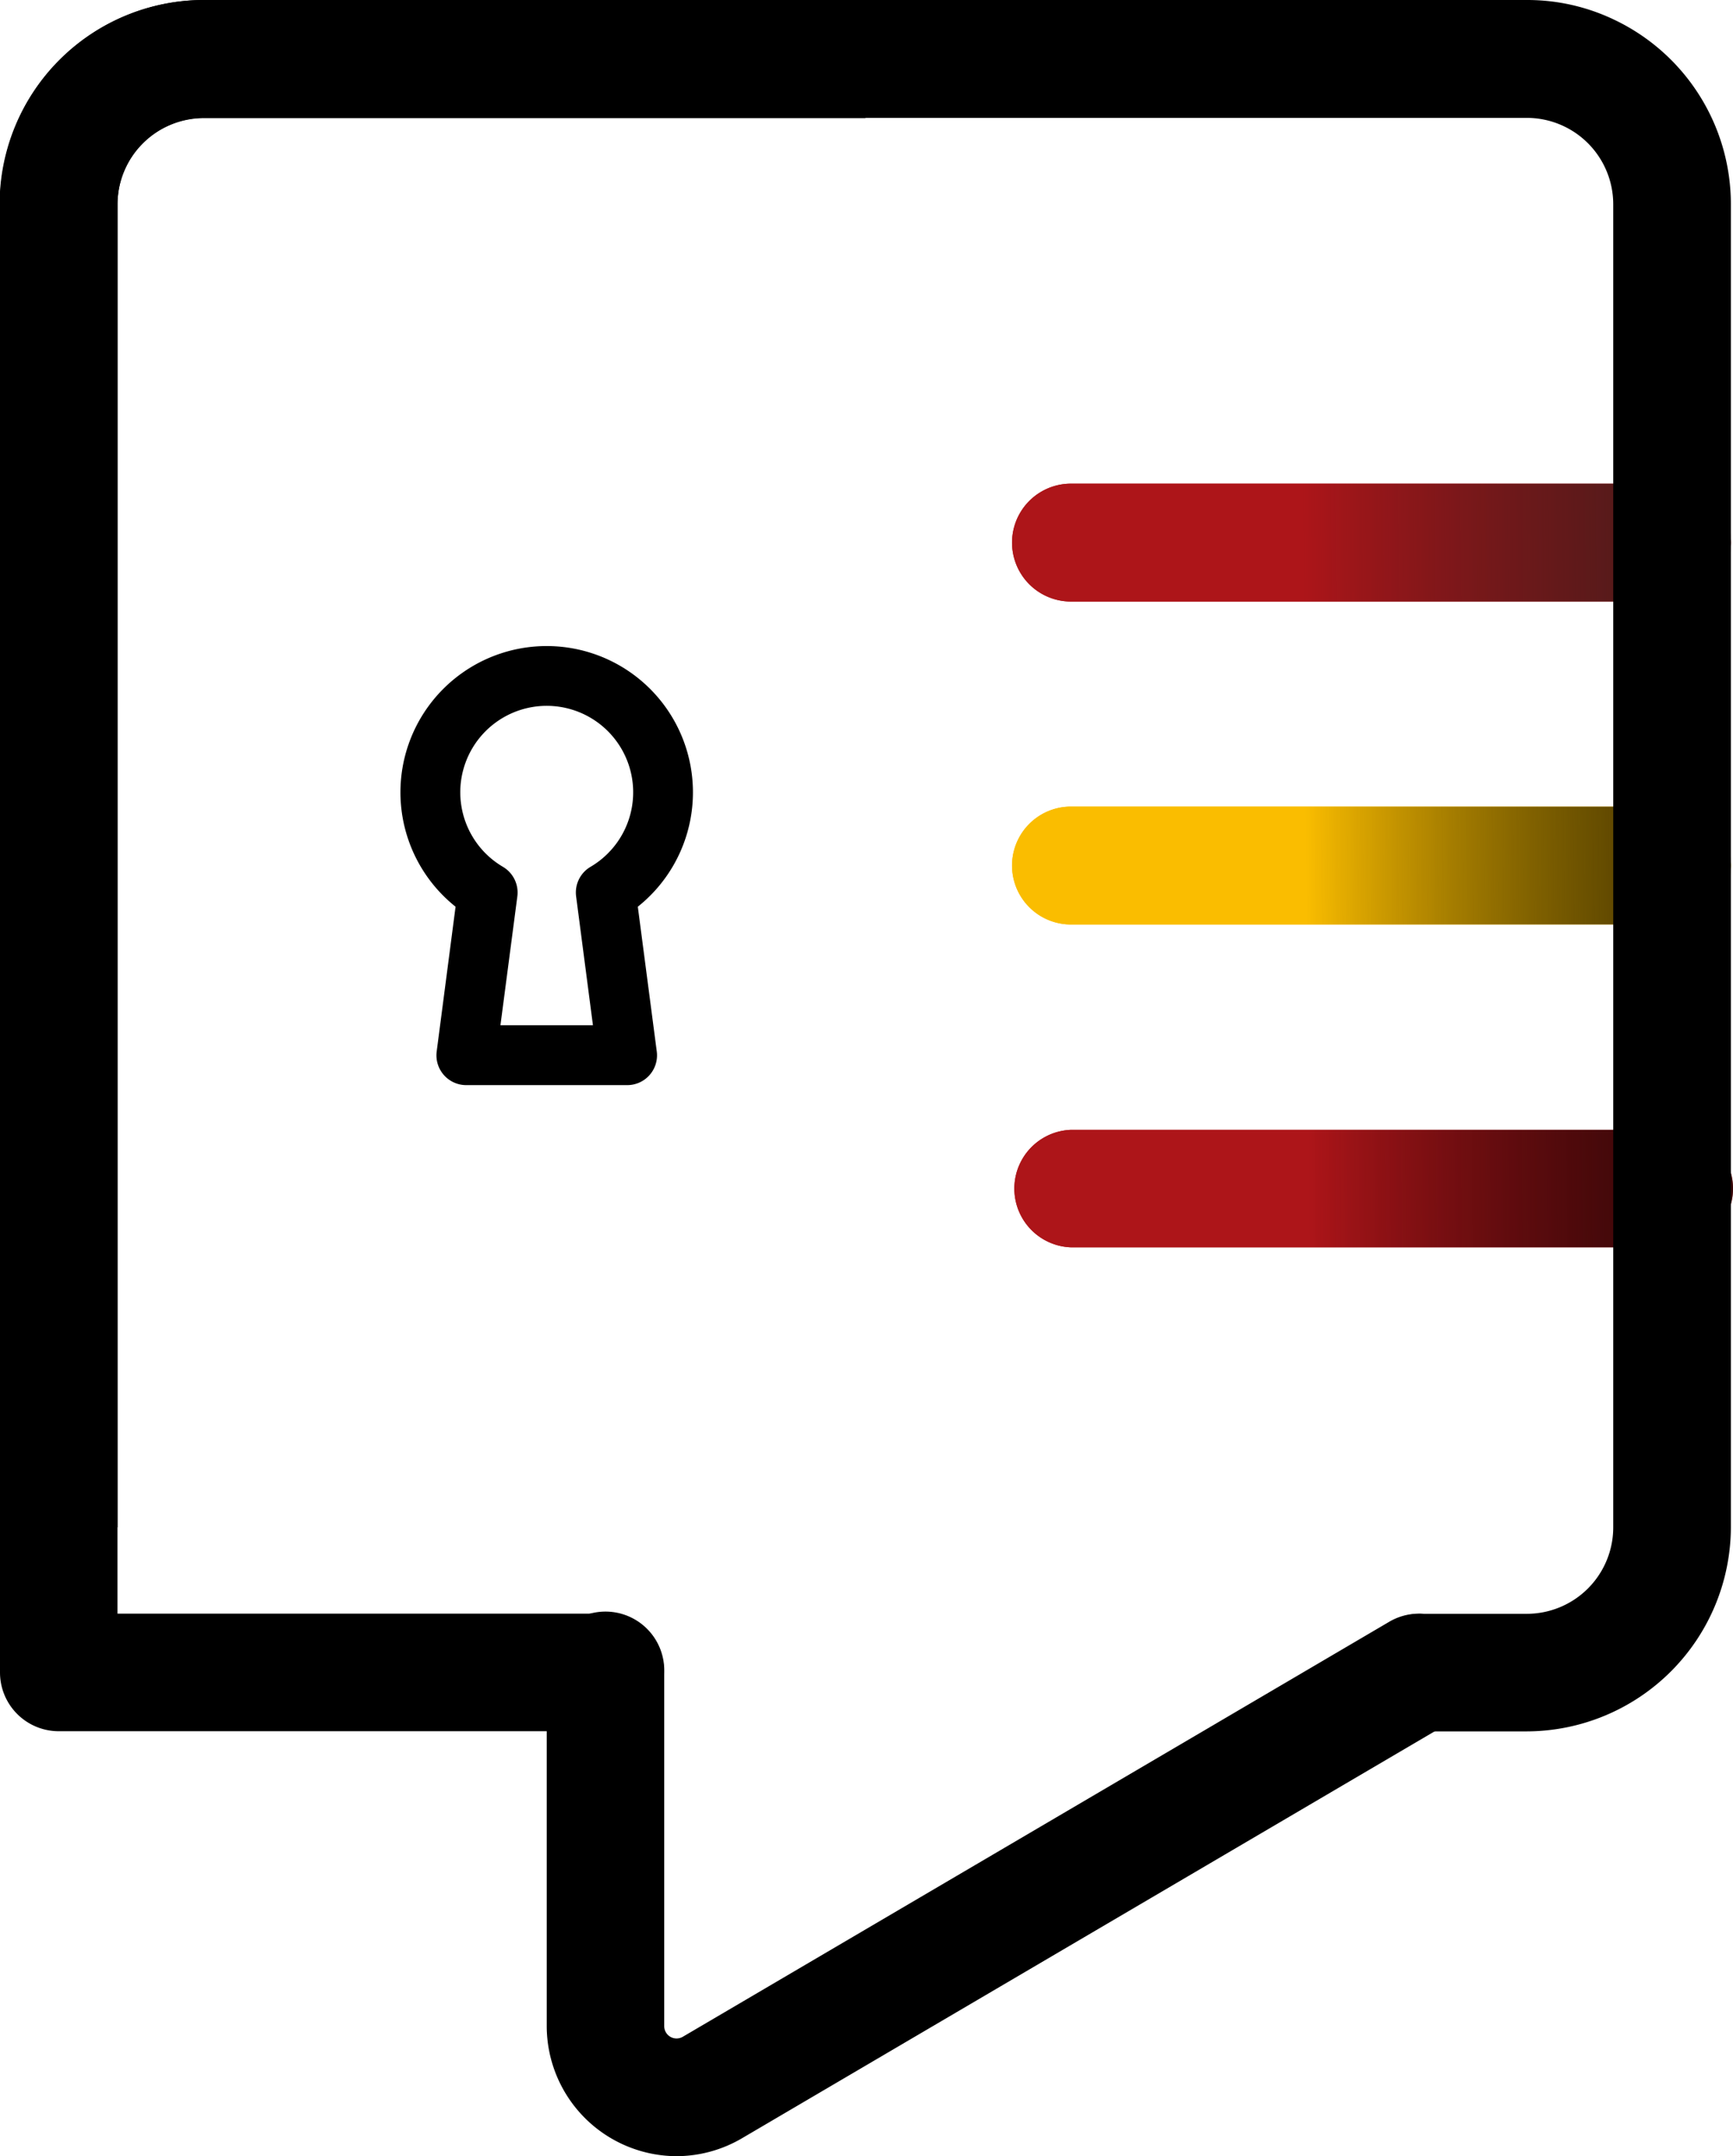 <?xml version="1.0" encoding="UTF-8"?>
<svg width="220.52" height="274.35" version="1.1" viewBox="0 0 220.52 274.35" xmlns="http://www.w3.org/2000/svg" xmlns:cc="http://creativecommons.org/ns#" xmlns:dc="http://purl.org/dc/elements/1.1/" xmlns:rdf="http://www.w3.org/1999/02/22-rdf-syntax-ns#">
 <title>KeySpanish</title>
 <defs>
  <style>.cls-1{isolation:isolate;}.cls-2{fill:#ad1519;}.cls-3{fill:#fabd00;}.cls-4{fill:url(#linear-gradient);}.cls-5{mix-blend-mode:multiply;fill:url(#linear-gradient-2);}.cls-6{fill:url(#linear-gradient-3);}</style>
  <linearGradient id="linear-gradient" x1="534.18" x2="583.05" y1="973.05" y2="972.52" gradientTransform="translate(-368.05 -862.81)" gradientUnits="userSpaceOnUse">
   <stop stop-color="#fabd00" offset="0"/>
   <stop stop-opacity=".7" offset="1"/>
  </linearGradient>
  <linearGradient id="linear-gradient-2" x1="533.81" x2="582.67" y1="931.97" y2="931.44" gradientTransform="translate(-368.05 -862.81)" gradientUnits="userSpaceOnUse">
   <stop stop-color="#ad1519" offset="0"/>
   <stop stop-color="#241d1b" stop-opacity=".71" offset="1"/>
  </linearGradient>
  <linearGradient id="linear-gradient-3" x1="534.55" x2="583.42" y1="1014.1" y2="1013.6" gradientTransform="translate(-368.05 -862.81)" gradientUnits="userSpaceOnUse">
   <stop stop-color="#ad1519" offset="0"/>
   <stop stop-opacity=".7" offset="1"/>
  </linearGradient>
 </defs>
 <path d="m339.24 119.41-16.08 18.65v49.67h-10.85v-138.54h10.85v73.83l15.22-19 42.91-54.83h13.66l-48.34 61.65 52 76.88h-13.23z" style="isolation:isolate"/>
 <path d="m460.15 189.63q-18.18 0-28.45-11.89t-10.46-33.87v-12.56q0-22.65 9.89-35.54 9.89-12.89 27.21-12.89 16.75 0 25.55 10.94 8.8 10.94 9 33.49v9.9h-61.19v5.8q0 17.7 7.57 27.3t21.36 9.61q15.21 0 24.64-11.13l5.52 7q-10.09 13.84-30.64 13.84zm-1.81-96.85q-12.46 0-19.17 8.8-6.71 8.8-7.37 25.73h50.52v-2.76q-0.76-31.77-23.98-31.77z" style="isolation:isolate"/>
 <path d="m553.19 170.31 24.54-85.53h11.32l-36.24 119.41-2 5.71q-7.33 19.41-22.46 19.41a24 24 0 0 1-7.61-1.33l-0.09-9.7a16.73 16.73 0 0 0 4.85 0.66 15.78 15.78 0 0 0 11.23-4.09q4.37-4.1 7.23-13.22l4.37-14.56-32.38-102.29h11.6z" style="isolation:isolate"/>
 <path d="m686.37 153.66q0-11.6-6.61-18.26t-24.69-12.75q-18.07-6.09-26.54-13.61-11.15-9.79-11.14-25.87 0-15.9 10.95-25.88t28.25-10q17.7 0 28.92 11.61t11.23 29.87h-10.94q0-14-7.85-22.6t-21.36-8.61q-13.13 0-20.69 7.09t-7.56 18.32q0 10.46 7.13 17.12 7.13 6.66 22.74 11.85 15.6 5.18 23.59 10.75a35.66 35.66 0 0 1 11.8 13.08 38.68 38.68 0 0 1 3.81 17.7q0 16.26-11 26.21t-29.07 9.94a49.14 49.14 0 0 1-22.21-5 37.41 37.41 0 0 1-15.7-14.36q-5.67-9.37-5.66-22.12h10.84q0 14.65 8.85 23t23.88 8.37q13.14 0 21.08-7t7.95-18.85z" style="isolation:isolate"/>
 <path d="m801.67 141.11q0 23.77-8.28 36.15t-24.74 12.37q-17.88 0-26.73-14.27v51.94h-10.46v-142.52h9.7l0.48 14.08q9.12-16 26.73-16 16.65 0 24.93 11.8 8.28 11.8 8.37 36.06zm-10.56-9.65q0-19.77-6.14-29.09-6.14-9.32-19.17-9.31-16.74 0-23.88 17v54.17q7.14 15.5 24.07 15.49 12.75 0 18.89-9.31t6.23-28.7z" style="isolation:isolate"/>
 <path d="m892.33 187.73a67.13 67.13 0 0 1-1.91-14.28 33.81 33.81 0 0 1-12.22 11.94 32.28 32.28 0 0 1-16.22 4.24q-13.32 0-20.74-7.52t-7.42-21.4q0-15.13 10.32-24t28.49-8.94h17.7v-14.35q0-11-5.47-15.84-5.47-4.84-16-4.8-9.81 0-16.08 5.7a19 19 0 0 0-6.28 14.75l-10.55-0.04a28.14 28.14 0 0 1 9.51-21.46q9.51-8.79 23.88-8.8 15.51 0 23.5 7.8t8 22.74v50.52q0 15.13 2.76 22.64v1.15zm-29-8.28a28.85 28.85 0 0 0 16.51-4.85 28.34 28.34 0 0 0 10.51-12.94v-25h-16.75q-14.46 0.19-21.78 6.43t-7.33 16.79q-0.02 19.58 18.82 19.57z" style="isolation:isolate"/>
 <path d="m951.4 84.78 0.28 16.37a38.26 38.26 0 0 1 11.66-13.32 27.46 27.46 0 0 1 16.12-4.95q26.92 0 27.59 35.87v69h-10.46v-67.86q-0.11-13.8-4.85-20.36-4.74-6.56-14.94-6.56a21.14 21.14 0 0 0-14.85 6.22q-6.62 6.22-10 17.08v71.45h-10.56v-102.94z" style="isolation:isolate"/>
 <path d="m1046.4 55.1a8.58 8.58 0 0 1 1.81-5.52 6.16 6.16 0 0 1 5.14-2.28 6.31 6.31 0 0 1 5.18 2.28 8.45 8.45 0 0 1 1.86 5.52 8.26 8.26 0 0 1-1.86 5.47 6.36 6.36 0 0 1-5.18 2.24 6.22 6.22 0 0 1-5.14-2.24 8.39 8.39 0 0 1-1.81-5.47zm12.18 132.63h-10.66v-102.95h10.66z" style="isolation:isolate"/>
 <path d="m1151 162.36q0-6.65-5.52-11.63t-18.7-10.92q-13.17-5.94-18.4-9.88a26.57 26.57 0 0 1-7.71-8.61 23.24 23.24 0 0 1-2.47-11 25.33 25.33 0 0 1 8.56-19.64q8.57-7.76 22.17-7.76 14.64 0 23.4 8.28t8.75 21.88h-10.56a19.26 19.26 0 0 0-6-14.51q-6-5.75-15.6-5.75-9.33 0-14.8 4.75a15.62 15.62 0 0 0-5.47 12.37 13.16 13.16 0 0 0 4.19 10.09q4.18 3.9 18.07 10.56 14.37 6.27 19.79 10.37a29.19 29.19 0 0 1 8.19 9.08 24.24 24.24 0 0 1 2.75 11.85q0 12.75-8.84 20.26t-23.31 7.52q-15.33 0-24.79-8.37t-9.46-21.6h10.65q0.48 9.57 6.42 14.82t17.18 5.25q9.71 0 15.6-4.74a15.42 15.42 0 0 0 5.91-12.67z" style="isolation:isolate"/>
 <path d="m1208.7 100.96a38.3 38.3 0 0 1 11.56-13.18 27.2 27.2 0 0 1 16-4.9q26.92 0 27.59 35.87v69h-10.47v-67.86q-0.09-13.8-4.85-20.36-4.76-6.56-14.94-6.56a21.16 21.16 0 0 0-14.86 6.22q-6.61 6.22-10 17.08v71.45h-10.56v-146.13h10.56z" style="isolation:isolate"/>
 <path d="m86.09 274.35a16.58 16.58 0 0 1-16.52-16.54v-45a7.48 7.48 0 1 1 14.95 0v45a1.57 1.57 0 0 0 2.36 1.35l89.9-52.81a7.474 7.474 0 1 1 7.57 12.89l-89.9 52.81a16.52 16.52 0 0 1-8.36 2.3z" style="isolation:isolate"/>
 <path class="cls-2" d="m212.77 76.54h-76.49a7.5 7.5 0 0 1 0-15h76.49a7.5 7.5 0 1 1 0 15z" style="isolation:isolate"/>
 <path class="cls-3" d="m212.77 117.63h-76.49a7.5 7.5 0 0 1 0-15h76.49a7.5 7.5 0 1 1 0 15z" style="isolation:isolate"/>
 <path class="cls-2" d="m212.77 158.71h-76.49a7.48 7.48 0 0 1 0-14.95h76.49a7.48 7.48 0 1 1 0 14.95z" style="isolation:isolate"/>
 <path class="cls-4" d="m212.77 117.63h-76.49a7.5 7.5 0 0 1 0-15h76.49a7.5 7.5 0 1 1 0 15z" fill="url(#linear-gradient)" style="isolation:isolate"/>
 <path class="cls-5" d="m212.77 76.54h-76.49a7.5 7.5 0 0 1 0-15h76.49a7.5 7.5 0 1 1 0 15z" fill="url(#linear-gradient-2)" style="isolation:isolate"/>
 <path class="cls-6" d="m212.77 158.71h-76.49a7.48 7.48 0 0 1 0-14.95h76.49a7.48 7.48 0 1 1 0 14.95z" fill="url(#linear-gradient-3)" style="isolation:isolate"/>
 <path d="m220.25 26v168.3a26.05 26.05 0 0 1-26 26h-13.68a7.48 7.48 0 0 1-7.44-8.22 7.69 7.69 0 0 1 7.77-6.74h13.38a11 11 0 0 0 11-11v-168.34a11 11 0 0 0-11-11h-168.33a11 11 0 0 0-11 11v179.32h62.08a7.48 7.48 0 0 1 7.44 8.23 7.7 7.7 0 0 1-7.76 6.73h-69.23a7.48 7.48 0 0 1-7.48-7.48v-186.8a26 26 0 0 1 26-26h168.3a25.57 25.57 0 0 1 11 2.46 26 26 0 0 1 14.95 23.54z" style="isolation:isolate"/>
 <path d="m110.13 0.03v15h-84.18a11 11 0 0 0-11 11v168.3h-15v-168.33a26 26 0 0 1 26-26z" style="isolation:isolate"/>
 <path d="m79.79 138.07h-20.45a3.79 3.79 0 0 1-3.77-4.3l2.4-18.4a18.61 18.61 0 1 1 23.19 0l2.41 18.4a3.79 3.79 0 0 1-3.78 4.3zm-16.11-7.62h11.77l-2.14-16.39a3.79 3.79 0 0 1 1.84-3.77 11 11 0 1 0-11.16 0 3.8 3.8 0 0 1 1.84 3.77z" style="isolation:isolate"/>
</svg>

